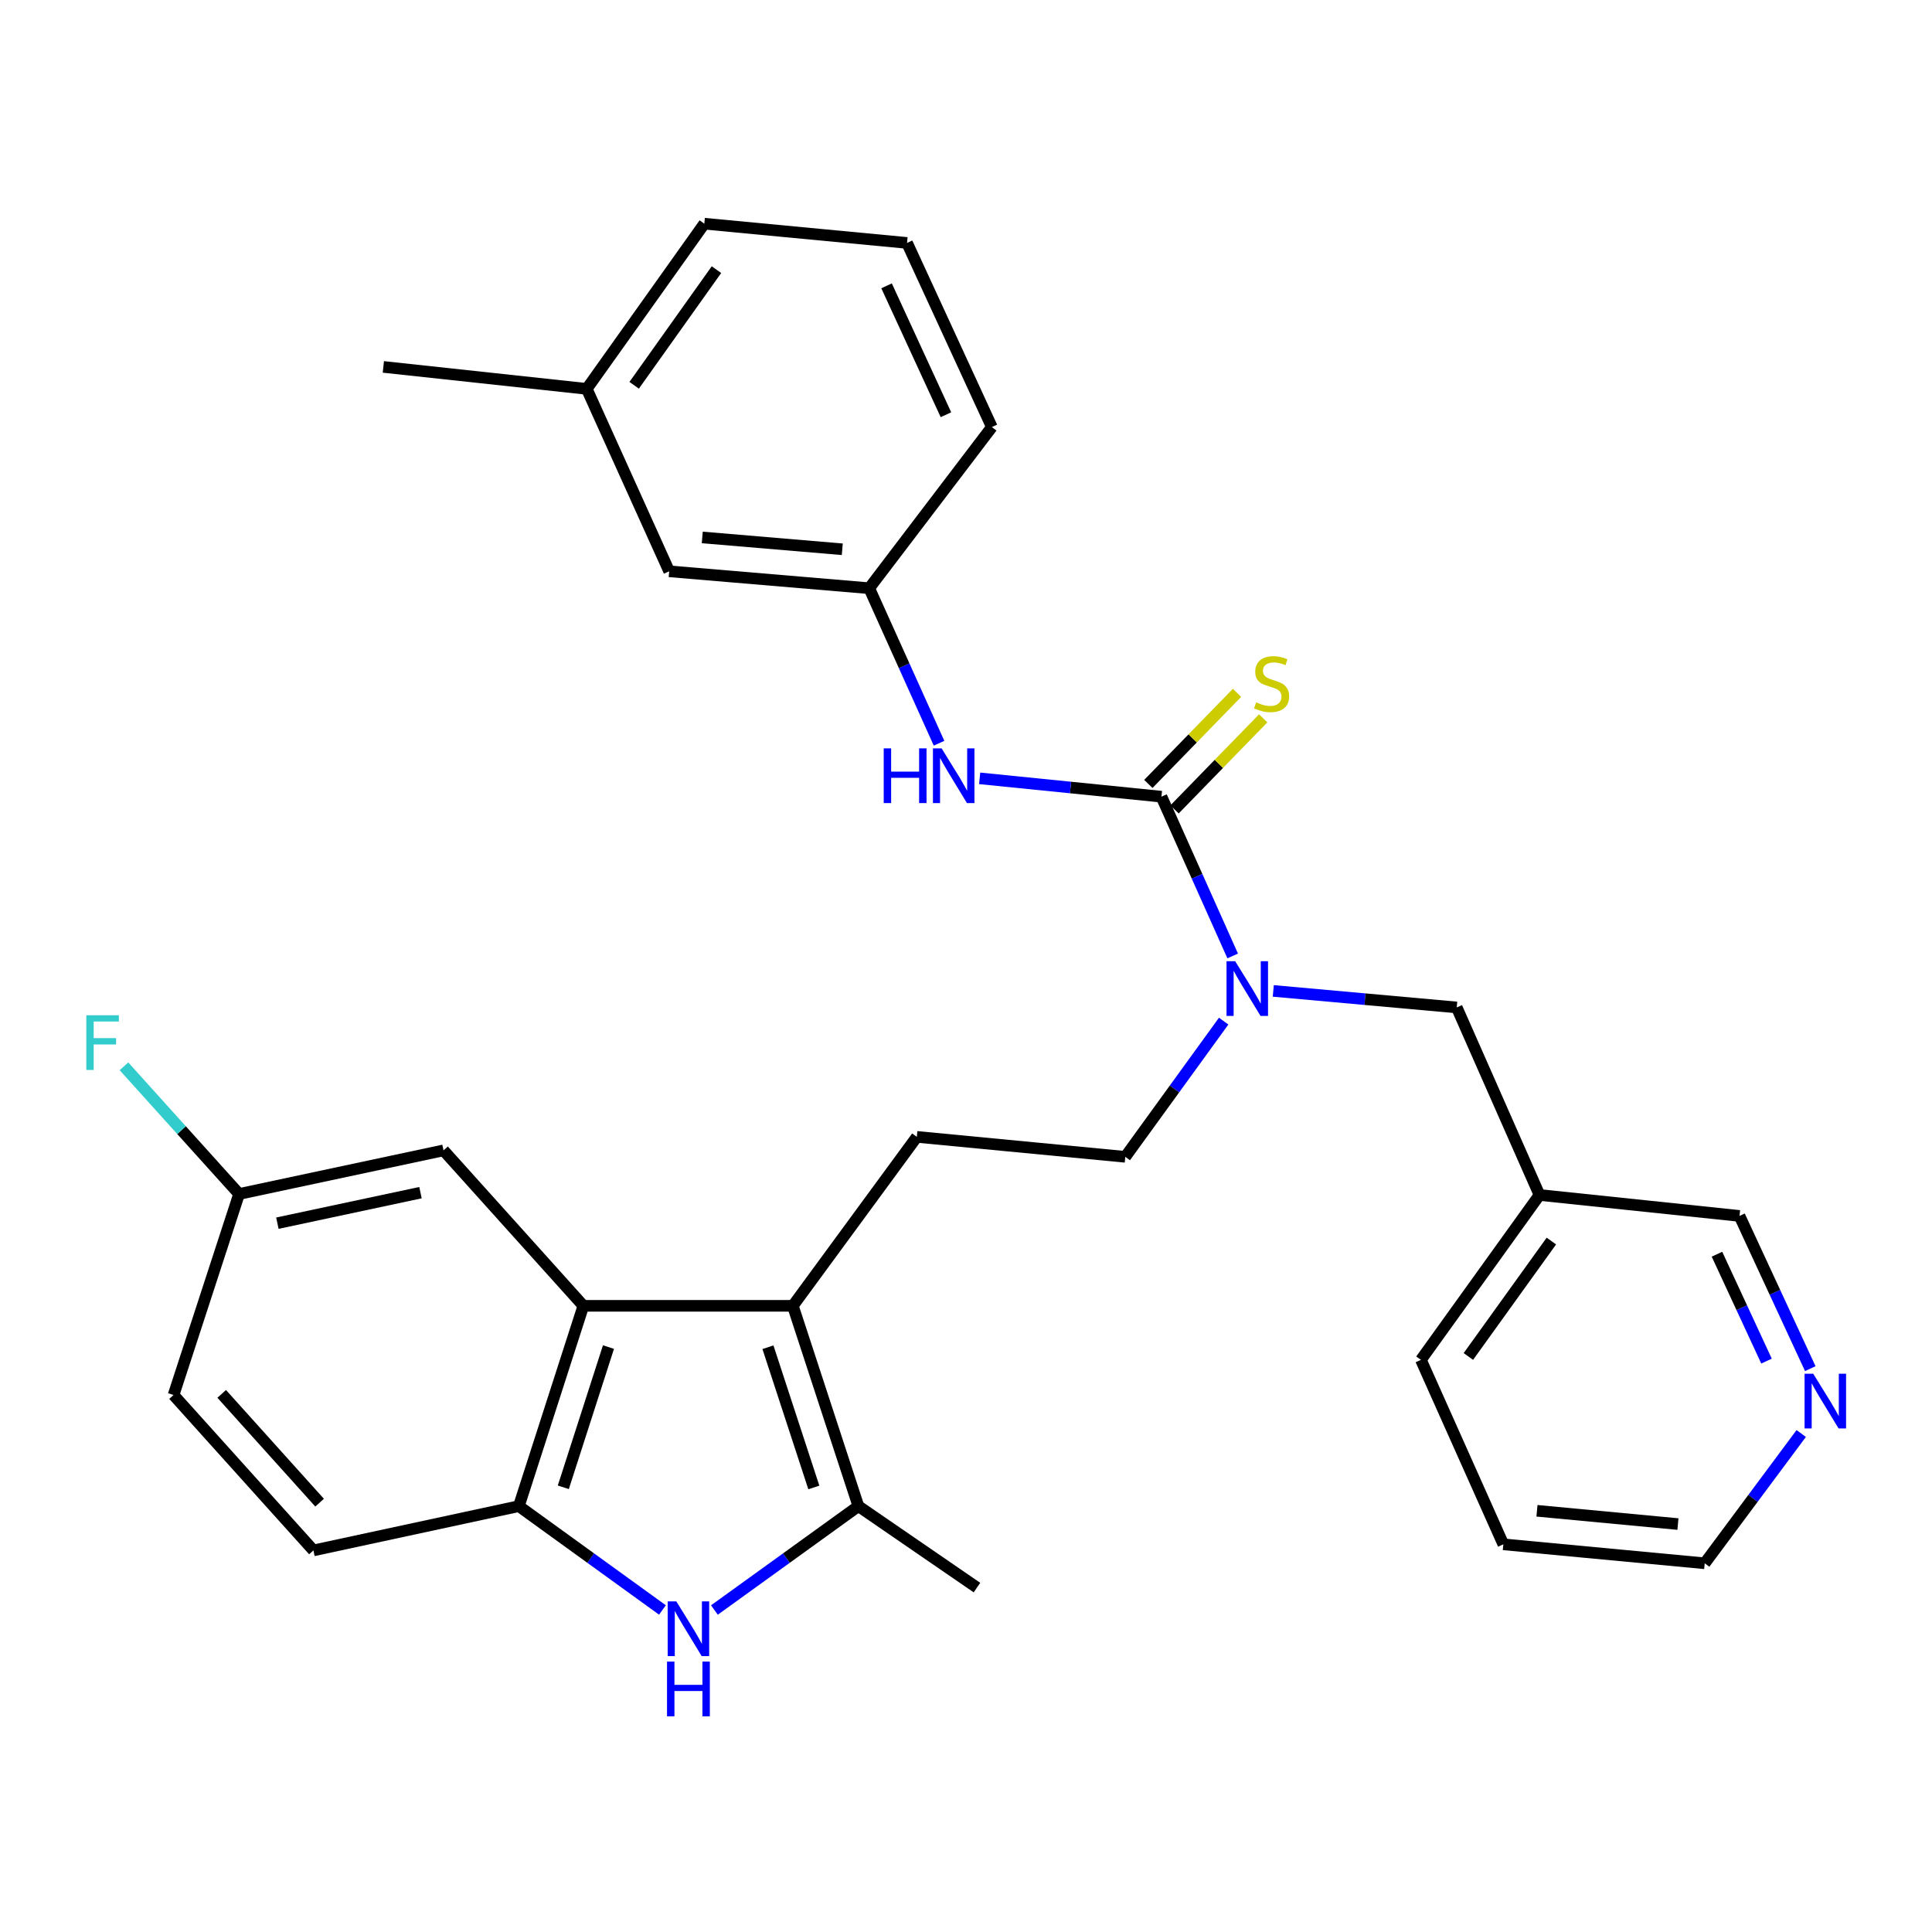 <?xml version='1.0' encoding='iso-8859-1'?>
<svg version='1.1' baseProfile='full'
              xmlns='http://www.w3.org/2000/svg'
                      xmlns:rdkit='http://www.rdkit.org/xml'
                      xmlns:xlink='http://www.w3.org/1999/xlink'
                  xml:space='preserve'
width='1000px' height='1000px' viewBox='0 0 1000 1000'>
<!-- END OF HEADER -->
<rect style='opacity:1.0;fill:#FFFFFF;stroke:none' width='1000' height='1000' x='0' y='0'> </rect>
<path class='bond-1' d='M 410.373,675.892 L 444.303,779.576' style='fill:none;fill-rule:evenodd;stroke:#000000;stroke-width:6px;stroke-linecap:butt;stroke-linejoin:miter;stroke-opacity:1' />
<path class='bond-1' d='M 397.486,697.328 L 421.237,769.906' style='fill:none;fill-rule:evenodd;stroke:#000000;stroke-width:6px;stroke-linecap:butt;stroke-linejoin:miter;stroke-opacity:1' />
<path class='bond-3' d='M 410.373,675.892 L 301.95,675.892' style='fill:none;fill-rule:evenodd;stroke:#000000;stroke-width:6px;stroke-linecap:butt;stroke-linejoin:miter;stroke-opacity:1' />
<path class='bond-7' d='M 410.373,675.892 L 474.546,588.444' style='fill:none;fill-rule:evenodd;stroke:#000000;stroke-width:6px;stroke-linecap:butt;stroke-linejoin:miter;stroke-opacity:1' />
<path class='bond-0' d='M 369.781,833.34 L 407.042,806.458' style='fill:none;fill-rule:evenodd;stroke:#0000FF;stroke-width:6px;stroke-linecap:butt;stroke-linejoin:miter;stroke-opacity:1' />
<path class='bond-0' d='M 407.042,806.458 L 444.303,779.576' style='fill:none;fill-rule:evenodd;stroke:#000000;stroke-width:6px;stroke-linecap:butt;stroke-linejoin:miter;stroke-opacity:1' />
<path class='bond-30' d='M 342.881,833.321 L 305.718,806.449' style='fill:none;fill-rule:evenodd;stroke:#0000FF;stroke-width:6px;stroke-linecap:butt;stroke-linejoin:miter;stroke-opacity:1' />
<path class='bond-30' d='M 305.718,806.449 L 268.555,779.576' style='fill:none;fill-rule:evenodd;stroke:#000000;stroke-width:6px;stroke-linecap:butt;stroke-linejoin:miter;stroke-opacity:1' />
<path class='bond-20' d='M 444.303,779.576 L 505.671,821.735' style='fill:none;fill-rule:evenodd;stroke:#000000;stroke-width:6px;stroke-linecap:butt;stroke-linejoin:miter;stroke-opacity:1' />
<path class='bond-2' d='M 601.159,412.359 L 619.597,453.58' style='fill:none;fill-rule:evenodd;stroke:#000000;stroke-width:6px;stroke-linecap:butt;stroke-linejoin:miter;stroke-opacity:1' />
<path class='bond-2' d='M 619.597,453.58 L 638.036,494.801' style='fill:none;fill-rule:evenodd;stroke:#0000FF;stroke-width:6px;stroke-linecap:butt;stroke-linejoin:miter;stroke-opacity:1' />
<path class='bond-6' d='M 601.159,412.359 L 554.115,407.614' style='fill:none;fill-rule:evenodd;stroke:#000000;stroke-width:6px;stroke-linecap:butt;stroke-linejoin:miter;stroke-opacity:1' />
<path class='bond-6' d='M 554.115,407.614 L 507.071,402.87' style='fill:none;fill-rule:evenodd;stroke:#0000FF;stroke-width:6px;stroke-linecap:butt;stroke-linejoin:miter;stroke-opacity:1' />
<path class='bond-8' d='M 607.935,418.955 L 630.882,395.383' style='fill:none;fill-rule:evenodd;stroke:#000000;stroke-width:6px;stroke-linecap:butt;stroke-linejoin:miter;stroke-opacity:1' />
<path class='bond-8' d='M 630.882,395.383 L 653.829,371.81' style='fill:none;fill-rule:evenodd;stroke:#CCCC00;stroke-width:6px;stroke-linecap:butt;stroke-linejoin:miter;stroke-opacity:1' />
<path class='bond-8' d='M 594.382,405.762 L 617.329,382.189' style='fill:none;fill-rule:evenodd;stroke:#000000;stroke-width:6px;stroke-linecap:butt;stroke-linejoin:miter;stroke-opacity:1' />
<path class='bond-8' d='M 617.329,382.189 L 640.275,358.616' style='fill:none;fill-rule:evenodd;stroke:#CCCC00;stroke-width:6px;stroke-linecap:butt;stroke-linejoin:miter;stroke-opacity:1' />
<path class='bond-4' d='M 301.95,675.892 L 268.555,779.576' style='fill:none;fill-rule:evenodd;stroke:#000000;stroke-width:6px;stroke-linecap:butt;stroke-linejoin:miter;stroke-opacity:1' />
<path class='bond-4' d='M 314.944,697.244 L 291.568,769.822' style='fill:none;fill-rule:evenodd;stroke:#000000;stroke-width:6px;stroke-linecap:butt;stroke-linejoin:miter;stroke-opacity:1' />
<path class='bond-9' d='M 301.95,675.892 L 229.57,595.431' style='fill:none;fill-rule:evenodd;stroke:#000000;stroke-width:6px;stroke-linecap:butt;stroke-linejoin:miter;stroke-opacity:1' />
<path class='bond-13' d='M 268.555,779.576 L 162.223,802.494' style='fill:none;fill-rule:evenodd;stroke:#000000;stroke-width:6px;stroke-linecap:butt;stroke-linejoin:miter;stroke-opacity:1' />
<path class='bond-5' d='M 633.371,528.531 L 607.907,563.652' style='fill:none;fill-rule:evenodd;stroke:#0000FF;stroke-width:6px;stroke-linecap:butt;stroke-linejoin:miter;stroke-opacity:1' />
<path class='bond-5' d='M 607.907,563.652 L 582.444,598.773' style='fill:none;fill-rule:evenodd;stroke:#000000;stroke-width:6px;stroke-linecap:butt;stroke-linejoin:miter;stroke-opacity:1' />
<path class='bond-10' d='M 659.048,512.895 L 706.524,517.175' style='fill:none;fill-rule:evenodd;stroke:#0000FF;stroke-width:6px;stroke-linecap:butt;stroke-linejoin:miter;stroke-opacity:1' />
<path class='bond-10' d='M 706.524,517.175 L 753.999,521.454' style='fill:none;fill-rule:evenodd;stroke:#000000;stroke-width:6px;stroke-linecap:butt;stroke-linejoin:miter;stroke-opacity:1' />
<path class='bond-12' d='M 486.05,384.693 L 467.977,344.577' style='fill:none;fill-rule:evenodd;stroke:#0000FF;stroke-width:6px;stroke-linecap:butt;stroke-linejoin:miter;stroke-opacity:1' />
<path class='bond-12' d='M 467.977,344.577 L 449.904,304.461' style='fill:none;fill-rule:evenodd;stroke:#000000;stroke-width:6px;stroke-linecap:butt;stroke-linejoin:miter;stroke-opacity:1' />
<path class='bond-11' d='M 474.546,588.444 L 582.444,598.773' style='fill:none;fill-rule:evenodd;stroke:#000000;stroke-width:6px;stroke-linecap:butt;stroke-linejoin:miter;stroke-opacity:1' />
<path class='bond-16' d='M 229.57,595.431 L 123.753,618.003' style='fill:none;fill-rule:evenodd;stroke:#000000;stroke-width:6px;stroke-linecap:butt;stroke-linejoin:miter;stroke-opacity:1' />
<path class='bond-16' d='M 217.643,617.316 L 143.571,633.116' style='fill:none;fill-rule:evenodd;stroke:#000000;stroke-width:6px;stroke-linecap:butt;stroke-linejoin:miter;stroke-opacity:1' />
<path class='bond-15' d='M 753.999,521.454 L 796.841,618.518' style='fill:none;fill-rule:evenodd;stroke:#000000;stroke-width:6px;stroke-linecap:butt;stroke-linejoin:miter;stroke-opacity:1' />
<path class='bond-17' d='M 449.904,304.461 L 346.368,295.708' style='fill:none;fill-rule:evenodd;stroke:#000000;stroke-width:6px;stroke-linecap:butt;stroke-linejoin:miter;stroke-opacity:1' />
<path class='bond-17' d='M 435.967,284.301 L 363.492,278.173' style='fill:none;fill-rule:evenodd;stroke:#000000;stroke-width:6px;stroke-linecap:butt;stroke-linejoin:miter;stroke-opacity:1' />
<path class='bond-25' d='M 449.904,304.461 L 513.384,221.047' style='fill:none;fill-rule:evenodd;stroke:#000000;stroke-width:6px;stroke-linecap:butt;stroke-linejoin:miter;stroke-opacity:1' />
<path class='bond-31' d='M 162.223,802.494 L 89.832,722.055' style='fill:none;fill-rule:evenodd;stroke:#000000;stroke-width:6px;stroke-linecap:butt;stroke-linejoin:miter;stroke-opacity:1' />
<path class='bond-31' d='M 165.424,777.776 L 114.75,721.468' style='fill:none;fill-rule:evenodd;stroke:#000000;stroke-width:6px;stroke-linecap:butt;stroke-linejoin:miter;stroke-opacity:1' />
<path class='bond-14' d='M 936.999,708.406 L 918.683,668.884' style='fill:none;fill-rule:evenodd;stroke:#0000FF;stroke-width:6px;stroke-linecap:butt;stroke-linejoin:miter;stroke-opacity:1' />
<path class='bond-14' d='M 918.683,668.884 L 900.367,629.362' style='fill:none;fill-rule:evenodd;stroke:#000000;stroke-width:6px;stroke-linecap:butt;stroke-linejoin:miter;stroke-opacity:1' />
<path class='bond-14' d='M 914.343,704.503 L 901.522,676.837' style='fill:none;fill-rule:evenodd;stroke:#0000FF;stroke-width:6px;stroke-linecap:butt;stroke-linejoin:miter;stroke-opacity:1' />
<path class='bond-14' d='M 901.522,676.837 L 888.701,649.172' style='fill:none;fill-rule:evenodd;stroke:#000000;stroke-width:6px;stroke-linecap:butt;stroke-linejoin:miter;stroke-opacity:1' />
<path class='bond-32' d='M 932.31,741.982 L 907.333,775.57' style='fill:none;fill-rule:evenodd;stroke:#0000FF;stroke-width:6px;stroke-linecap:butt;stroke-linejoin:miter;stroke-opacity:1' />
<path class='bond-32' d='M 907.333,775.57 L 882.356,809.157' style='fill:none;fill-rule:evenodd;stroke:#000000;stroke-width:6px;stroke-linecap:butt;stroke-linejoin:miter;stroke-opacity:1' />
<path class='bond-22' d='M 796.841,618.518 L 900.367,629.362' style='fill:none;fill-rule:evenodd;stroke:#000000;stroke-width:6px;stroke-linecap:butt;stroke-linejoin:miter;stroke-opacity:1' />
<path class='bond-26' d='M 796.841,618.518 L 735.463,703.865' style='fill:none;fill-rule:evenodd;stroke:#000000;stroke-width:6px;stroke-linecap:butt;stroke-linejoin:miter;stroke-opacity:1' />
<path class='bond-26' d='M 802.991,642.363 L 760.026,702.106' style='fill:none;fill-rule:evenodd;stroke:#000000;stroke-width:6px;stroke-linecap:butt;stroke-linejoin:miter;stroke-opacity:1' />
<path class='bond-18' d='M 123.753,618.003 L 89.832,722.055' style='fill:none;fill-rule:evenodd;stroke:#000000;stroke-width:6px;stroke-linecap:butt;stroke-linejoin:miter;stroke-opacity:1' />
<path class='bond-19' d='M 123.753,618.003 L 93.958,584.96' style='fill:none;fill-rule:evenodd;stroke:#000000;stroke-width:6px;stroke-linecap:butt;stroke-linejoin:miter;stroke-opacity:1' />
<path class='bond-19' d='M 93.958,584.96 L 64.164,551.917' style='fill:none;fill-rule:evenodd;stroke:#33CCCC;stroke-width:6px;stroke-linecap:butt;stroke-linejoin:miter;stroke-opacity:1' />
<path class='bond-21' d='M 346.368,295.708 L 303.705,201.282' style='fill:none;fill-rule:evenodd;stroke:#000000;stroke-width:6px;stroke-linecap:butt;stroke-linejoin:miter;stroke-opacity:1' />
<path class='bond-28' d='M 303.705,201.282 L 198.423,189.912' style='fill:none;fill-rule:evenodd;stroke:#000000;stroke-width:6px;stroke-linecap:butt;stroke-linejoin:miter;stroke-opacity:1' />
<path class='bond-33' d='M 303.705,201.282 L 364.557,115.777' style='fill:none;fill-rule:evenodd;stroke:#000000;stroke-width:6px;stroke-linecap:butt;stroke-linejoin:miter;stroke-opacity:1' />
<path class='bond-33' d='M 328.243,199.423 L 370.84,139.57' style='fill:none;fill-rule:evenodd;stroke:#000000;stroke-width:6px;stroke-linecap:butt;stroke-linejoin:miter;stroke-opacity:1' />
<path class='bond-23' d='M 469.481,125.738 L 513.384,221.047' style='fill:none;fill-rule:evenodd;stroke:#000000;stroke-width:6px;stroke-linecap:butt;stroke-linejoin:miter;stroke-opacity:1' />
<path class='bond-23' d='M 458.887,147.948 L 489.619,214.665' style='fill:none;fill-rule:evenodd;stroke:#000000;stroke-width:6px;stroke-linecap:butt;stroke-linejoin:miter;stroke-opacity:1' />
<path class='bond-27' d='M 469.481,125.738 L 364.557,115.777' style='fill:none;fill-rule:evenodd;stroke:#000000;stroke-width:6px;stroke-linecap:butt;stroke-linejoin:miter;stroke-opacity:1' />
<path class='bond-24' d='M 882.356,809.157 L 778.126,799.342' style='fill:none;fill-rule:evenodd;stroke:#000000;stroke-width:6px;stroke-linecap:butt;stroke-linejoin:miter;stroke-opacity:1' />
<path class='bond-24' d='M 868.495,788.853 L 795.534,781.983' style='fill:none;fill-rule:evenodd;stroke:#000000;stroke-width:6px;stroke-linecap:butt;stroke-linejoin:miter;stroke-opacity:1' />
<path class='bond-29' d='M 735.463,703.865 L 778.126,799.342' style='fill:none;fill-rule:evenodd;stroke:#000000;stroke-width:6px;stroke-linecap:butt;stroke-linejoin:miter;stroke-opacity:1' />
<path  class='atom-1' d='M 350.069 828.885
L 359.349 843.885
Q 360.269 845.365, 361.749 848.045
Q 363.229 850.725, 363.309 850.885
L 363.309 828.885
L 367.069 828.885
L 367.069 857.205
L 363.189 857.205
L 353.229 840.805
Q 352.069 838.885, 350.829 836.685
Q 349.629 834.485, 349.269 833.805
L 349.269 857.205
L 345.589 857.205
L 345.589 828.885
L 350.069 828.885
' fill='#0000FF'/>
<path  class='atom-1' d='M 345.249 860.037
L 349.089 860.037
L 349.089 872.077
L 363.569 872.077
L 363.569 860.037
L 367.409 860.037
L 367.409 888.357
L 363.569 888.357
L 363.569 875.277
L 349.089 875.277
L 349.089 888.357
L 345.249 888.357
L 345.249 860.037
' fill='#0000FF'/>
<path  class='atom-6' d='M 639.327 497.522
L 648.607 512.522
Q 649.527 514.002, 651.007 516.682
Q 652.487 519.362, 652.567 519.522
L 652.567 497.522
L 656.327 497.522
L 656.327 525.842
L 652.447 525.842
L 642.487 509.442
Q 641.327 507.522, 640.087 505.322
Q 638.887 503.122, 638.527 502.442
L 638.527 525.842
L 634.847 525.842
L 634.847 497.522
L 639.327 497.522
' fill='#0000FF'/>
<path  class='atom-7' d='M 457.409 387.354
L 461.249 387.354
L 461.249 399.394
L 475.729 399.394
L 475.729 387.354
L 479.569 387.354
L 479.569 415.674
L 475.729 415.674
L 475.729 402.594
L 461.249 402.594
L 461.249 415.674
L 457.409 415.674
L 457.409 387.354
' fill='#0000FF'/>
<path  class='atom-7' d='M 487.369 387.354
L 496.649 402.354
Q 497.569 403.834, 499.049 406.514
Q 500.529 409.194, 500.609 409.354
L 500.609 387.354
L 504.369 387.354
L 504.369 415.674
L 500.489 415.674
L 490.529 399.274
Q 489.369 397.354, 488.129 395.154
Q 486.929 392.954, 486.569 392.274
L 486.569 415.674
L 482.889 415.674
L 482.889 387.354
L 487.369 387.354
' fill='#0000FF'/>
<path  class='atom-9' d='M 650.176 363.506
Q 650.496 363.626, 651.816 364.186
Q 653.136 364.746, 654.576 365.106
Q 656.056 365.426, 657.496 365.426
Q 660.176 365.426, 661.736 364.146
Q 663.296 362.826, 663.296 360.546
Q 663.296 358.986, 662.496 358.026
Q 661.736 357.066, 660.536 356.546
Q 659.336 356.026, 657.336 355.426
Q 654.816 354.666, 653.296 353.946
Q 651.816 353.226, 650.736 351.706
Q 649.696 350.186, 649.696 347.626
Q 649.696 344.066, 652.096 341.866
Q 654.536 339.666, 659.336 339.666
Q 662.616 339.666, 666.336 341.226
L 665.416 344.306
Q 662.016 342.906, 659.456 342.906
Q 656.696 342.906, 655.176 344.066
Q 653.656 345.186, 653.696 347.146
Q 653.696 348.666, 654.456 349.586
Q 655.256 350.506, 656.376 351.026
Q 657.536 351.546, 659.456 352.146
Q 662.016 352.946, 663.536 353.746
Q 665.056 354.546, 666.136 356.186
Q 667.256 357.786, 667.256 360.546
Q 667.256 364.466, 664.616 366.586
Q 662.016 368.666, 657.656 368.666
Q 655.136 368.666, 653.216 368.106
Q 651.336 367.586, 649.096 366.666
L 650.176 363.506
' fill='#CCCC00'/>
<path  class='atom-15' d='M 938.525 711.047
L 947.805 726.047
Q 948.725 727.527, 950.205 730.207
Q 951.685 732.887, 951.765 733.047
L 951.765 711.047
L 955.525 711.047
L 955.525 739.367
L 951.645 739.367
L 941.685 722.967
Q 940.525 721.047, 939.285 718.847
Q 938.085 716.647, 937.725 715.967
L 937.725 739.367
L 934.045 739.367
L 934.045 711.047
L 938.525 711.047
' fill='#0000FF'/>
<path  class='atom-20' d='M 44.686 525.494
L 61.526 525.494
L 61.526 528.734
L 48.486 528.734
L 48.486 537.334
L 60.086 537.334
L 60.086 540.614
L 48.486 540.614
L 48.486 553.814
L 44.686 553.814
L 44.686 525.494
' fill='#33CCCC'/>
</svg>
